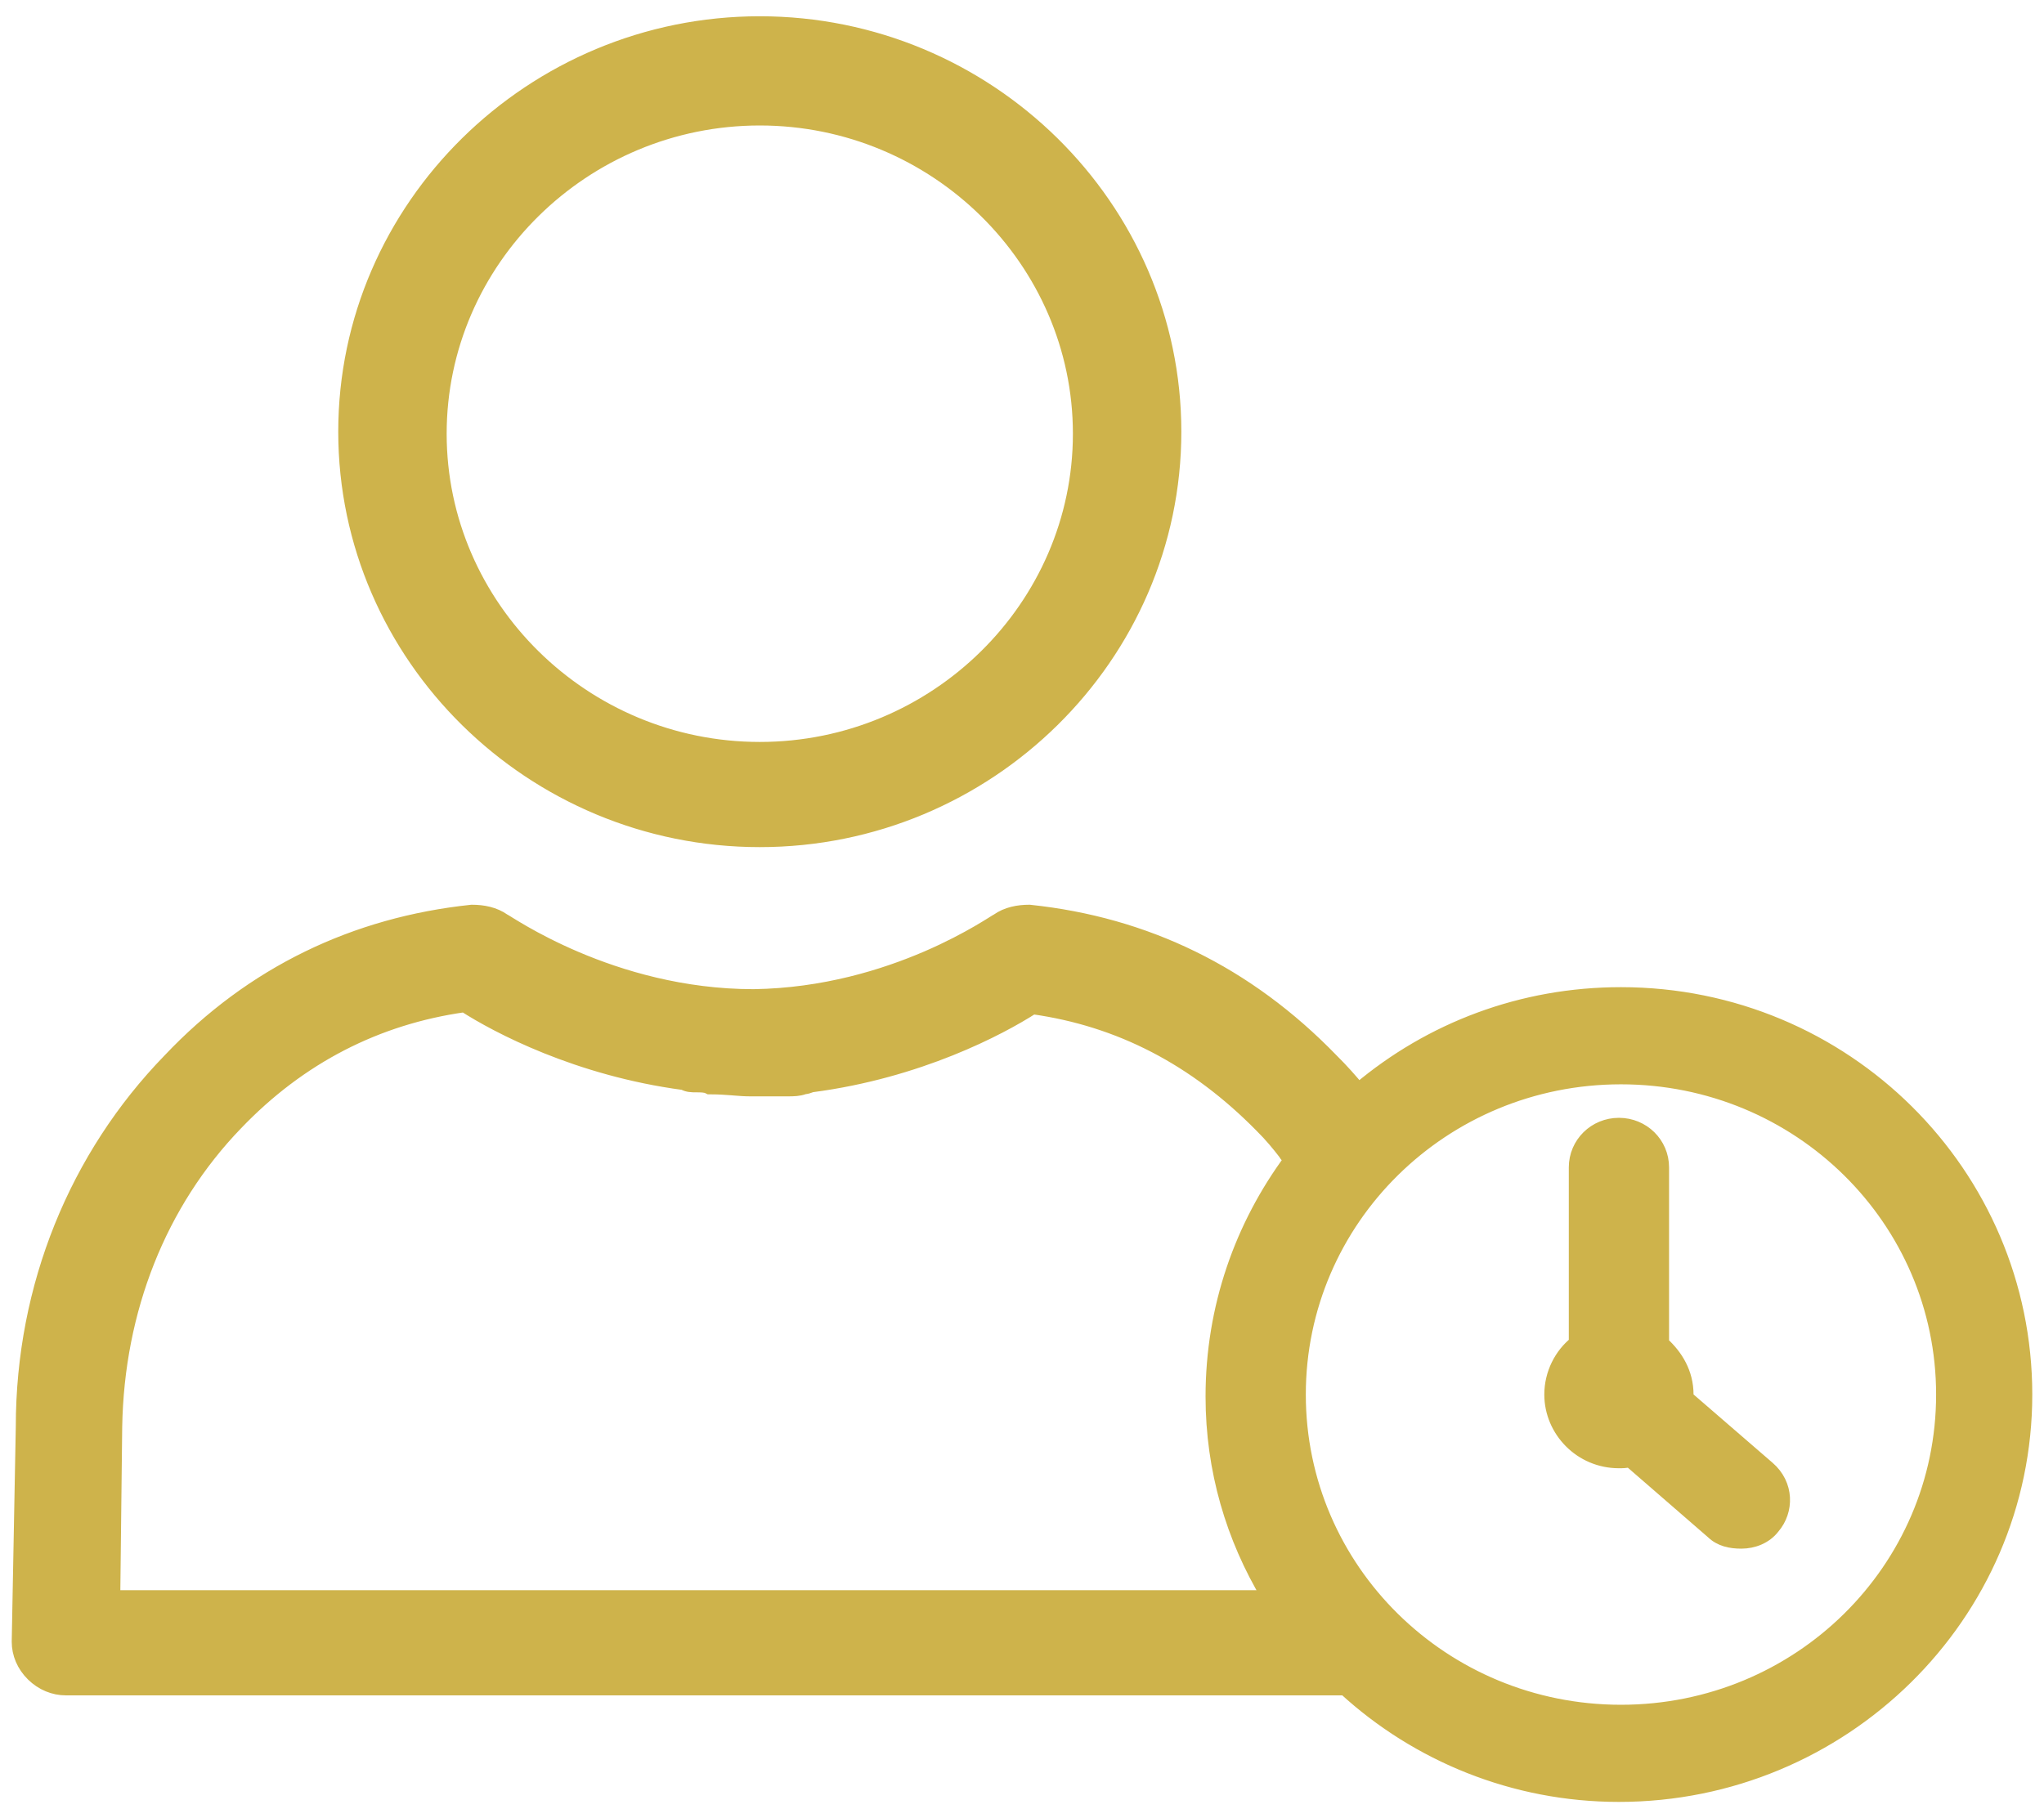 <?xml version="1.0" encoding="UTF-8"?>
<svg xmlns="http://www.w3.org/2000/svg" width="122" height="108" viewBox="0 0 122 108" fill="none">
  <path d="M100.682 83.429L105.538 87.629L100.682 83.429ZM100.682 83.429V83.252C100.682 81.972 100.062 80.951 99.221 80.19V69.692C99.221 68.265 98.061 67.132 96.629 67.132C95.195 67.132 94.037 68.266 94.037 69.692V80.172C93.17 80.864 92.575 82 92.575 83.252C92.575 85.39 94.335 87.252 96.629 87.252L96.652 87.252C96.822 87.252 97.042 87.252 97.276 87.189L102.205 91.466C102.676 91.925 103.286 92.052 103.937 92.052C104.638 92.052 105.373 91.778 105.831 91.185C106.691 90.186 106.685 88.619 105.539 87.629L100.682 83.429ZM96.75 59.332C90.827 59.332 85.375 61.424 81.088 65.042C80.644 64.507 80.113 63.9 79.495 63.29C74.437 58.066 68.384 55.144 61.469 54.414L61.448 54.412H61.427C60.787 54.412 60.097 54.534 59.523 54.942C59.514 54.947 59.507 54.95 59.501 54.954C59.477 54.967 59.45 54.983 59.422 55C59.391 55.019 59.352 55.043 59.307 55.071C59.272 55.093 59.234 55.117 59.192 55.144C58.999 55.264 58.722 55.435 58.367 55.641C57.656 56.053 56.631 56.605 55.346 57.16C52.776 58.27 49.176 59.392 44.981 59.452C40.727 59.452 37.037 58.33 34.391 57.204C33.069 56.641 32.01 56.079 31.274 55.657C30.907 55.447 30.62 55.271 30.42 55.148C30.321 55.087 30.239 55.035 30.182 55.001C30.154 54.984 30.125 54.967 30.101 54.954C30.095 54.95 30.088 54.947 30.079 54.942C29.505 54.534 28.815 54.412 28.175 54.412H28.154L28.133 54.414C21.221 55.144 15.043 58.065 10.102 63.295C4.55 69.01 1.344 76.788 1.343 85.168C1.343 85.169 1.343 85.171 1.343 85.172L1.1 98.004H1.1V98.012C1.1 98.723 1.39 99.425 1.95 99.977C2.51 100.528 3.219 100.811 3.936 100.811H80.271C84.593 104.774 90.367 107.171 96.627 107.171C109.997 107.171 120.9 96.438 120.9 83.251C120.901 70.068 110.123 59.332 96.75 59.332ZM76.68 68.828C76.773 68.994 76.901 69.118 77.033 69.214C74.104 73.176 72.356 78.044 72.356 83.371C72.356 87.754 73.572 91.81 75.69 95.331L6.778 95.332L6.894 85.179C6.894 85.178 6.894 85.178 6.894 85.177C7.014 78.191 9.538 71.81 14.091 67.089L14.092 67.088C17.893 63.11 22.509 60.76 27.716 60.028C29.658 61.279 34.473 63.83 40.811 64.674C40.935 64.749 41.069 64.778 41.167 64.792C41.302 64.811 41.448 64.811 41.561 64.811H41.574C41.698 64.811 41.831 64.811 41.961 64.824C42.095 64.837 42.192 64.861 42.25 64.89L42.334 64.931H42.426C42.898 64.931 43.311 64.96 43.689 64.989C43.733 64.993 43.777 64.996 43.821 65C44.145 65.026 44.455 65.05 44.741 65.05H47.055H47.061C47.181 65.05 47.349 65.05 47.521 65.033C47.666 65.019 47.838 64.991 48 64.927C48.148 64.915 48.263 64.875 48.344 64.843C48.369 64.833 48.385 64.827 48.397 64.822C48.409 64.817 48.416 64.814 48.425 64.81L48.447 64.808C54.835 63.976 59.69 61.405 61.643 60.148C66.846 60.878 71.347 63.227 75.272 67.212L75.276 67.216C75.856 67.788 76.323 68.361 76.68 68.828ZM45.349 50.172C58.963 50.172 70.11 39.199 70.11 25.771C70.11 12.345 58.963 1.371 45.349 1.371C31.735 1.371 20.589 12.345 20.589 25.771C20.589 39.199 31.735 50.172 45.349 50.172ZM45.349 7.091C55.853 7.091 64.438 15.558 64.438 25.892C64.438 36.226 55.853 44.693 45.349 44.693C34.845 44.693 26.26 36.226 26.26 25.892C26.26 15.558 34.845 7.091 45.349 7.091ZM96.75 102.172C86.124 102.172 77.54 93.706 77.54 83.252C77.54 72.799 86.124 64.332 96.75 64.332C107.375 64.332 115.96 72.799 115.96 83.252C115.96 93.706 107.375 102.172 96.75 102.172Z" fill="#CEB34B" stroke="#CEB34B" stroke-width="0.8"></path>
</svg>
